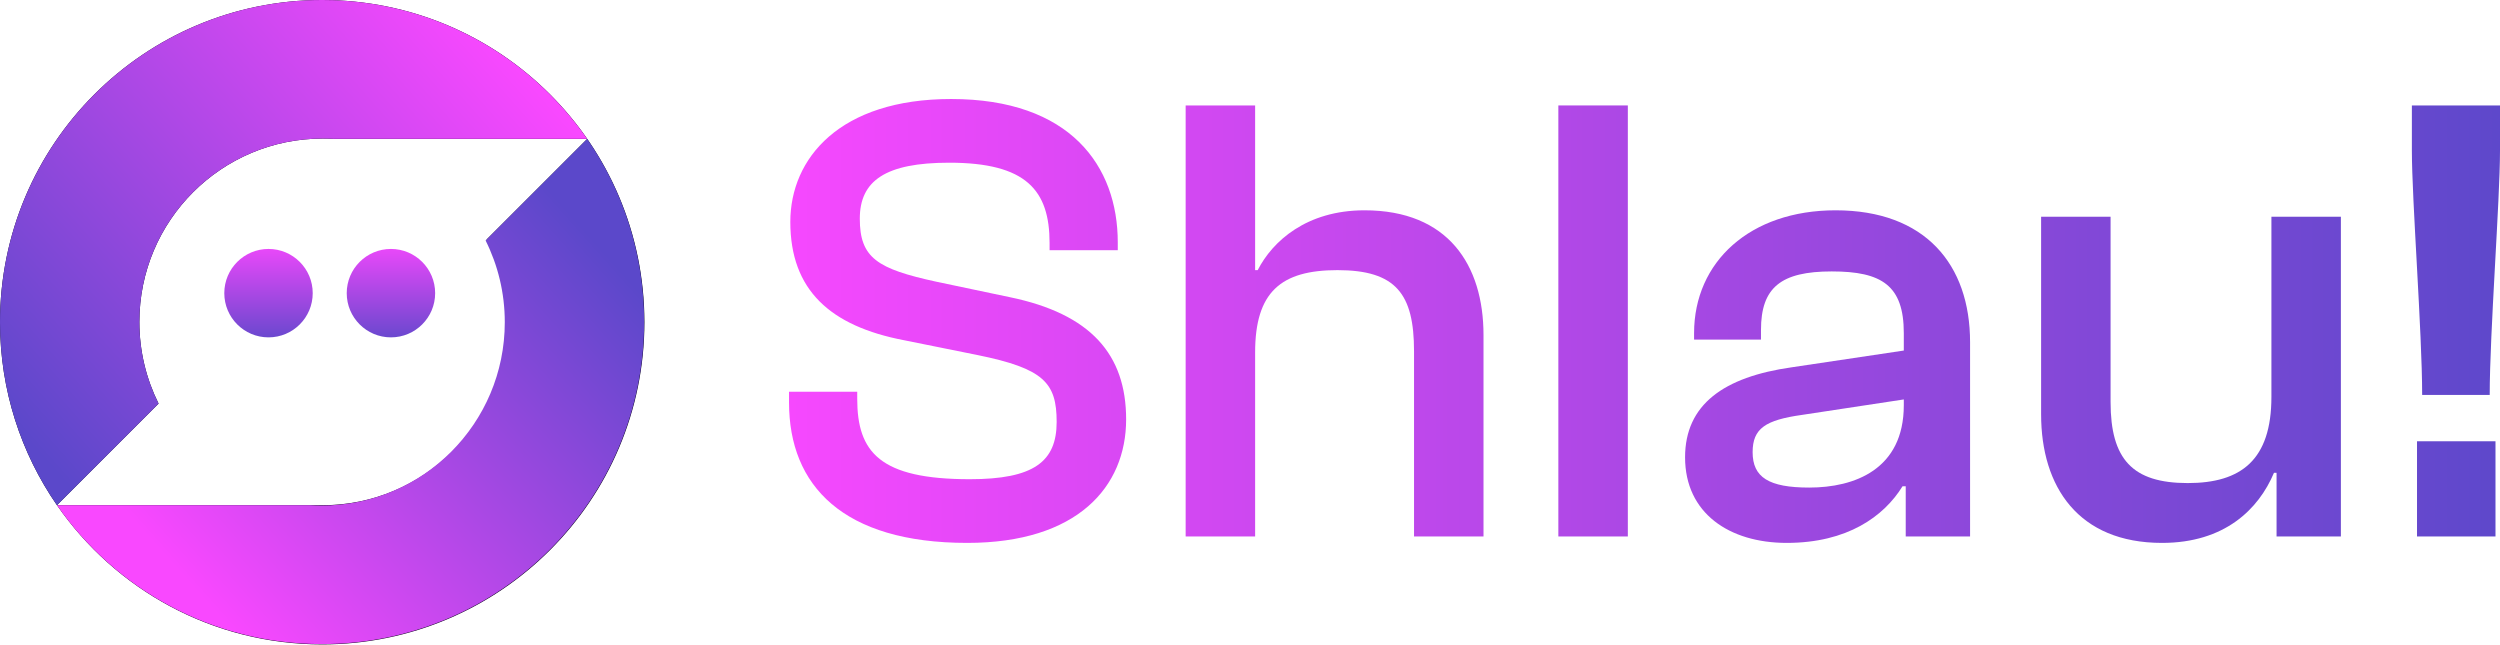 <svg width="1380" height="356" viewBox="0 0 1380 356" fill="none" xmlns="http://www.w3.org/2000/svg">
<path d="M533.913 299.681C465.377 299.681 435.547 268.076 435.547 222.267V216.23H473.189V220.136C473.189 249.61 485.618 264.525 535.334 264.525C570.49 264.525 583.274 254.937 583.274 232.92C583.274 211.258 576.172 203.446 539.595 195.988L499.112 187.821C458.274 180.008 436.257 160.122 436.257 122.48C436.257 87.324 463.601 54.653 525.036 54.653C590.731 54.653 617.01 91.585 617.01 133.843V138.105H579.368V134.199C579.368 105.079 566.584 89.809 523.97 89.809C488.814 89.809 474.61 99.753 474.61 120.704C474.61 142.366 484.198 148.403 516.868 155.505L557.351 164.028C602.095 173.261 621.626 195.633 621.626 231.499C621.626 268.786 594.638 299.681 533.913 299.681Z" fill="url(#paint0_linear_209_2199)"/>
<path d="M692.832 296.13H654.48V58.204H692.832V149.113H694.252C702.42 133.133 721.241 116.088 753.201 116.088C799.366 116.088 818.897 146.272 818.897 184.98V296.13H780.545V193.858C780.545 162.252 770.602 149.113 738.286 149.113C707.036 149.113 692.832 161.187 692.832 194.568V296.13Z" fill="url(#paint1_linear_209_2199)"/>
<path d="M898.561 296.13H860.209V58.204H898.561V296.13Z" fill="url(#paint2_linear_209_2199)"/>
<path d="M986.269 299.681C954.664 299.681 930.161 283.346 930.161 252.451C930.161 223.332 951.468 208.062 989.11 202.735L1050.9 193.502V183.914C1050.9 157.636 1038.83 149.824 1011.13 149.824C983.073 149.824 972.064 158.701 972.064 182.139V187.465H935.132V183.914C935.132 144.497 966.027 116.088 1013.26 116.088C1062.62 116.088 1087.48 145.917 1087.48 188.886V296.13H1051.96V268.431H1050.19C1039.89 285.121 1019.65 299.681 986.269 299.681ZM967.448 249.61C967.448 263.46 976.326 269.141 998.698 269.141C1023.56 269.141 1050.9 259.198 1050.9 223.687V220.491L994.791 229.014C974.55 231.855 967.448 236.471 967.448 249.61Z" fill="url(#paint3_linear_209_2199)"/>
<path d="M1193.45 299.681C1147.28 299.681 1126.69 268.786 1126.69 228.659V119.639H1165.04V221.911C1165.04 253.516 1177.11 266.656 1207.65 266.656C1237.13 266.656 1253.82 253.872 1253.82 219.071V119.639H1292.17V296.13H1256.66V260.974H1255.24C1246.71 281.215 1227.89 299.681 1193.45 299.681Z" fill="url(#paint4_linear_209_2199)"/>
<path d="M1374.32 218.005H1337.03C1337.03 183.559 1331.35 110.406 1331.35 83.062V58.204H1380V83.062C1380 110.406 1374.32 183.914 1374.32 218.005ZM1377.51 296.13H1334.19V243.573H1377.51V296.13Z" fill="url(#paint5_linear_209_2199)"/>
<path fill-rule="evenodd" clip-rule="evenodd" d="M177.863 355.722C276.094 355.722 355.726 276.09 355.726 177.859C355.726 79.628 276.094 -0.004 177.863 -0.004C79.632 -0.004 0 79.628 0 177.859C0 215.373 11.614 250.174 31.442 278.863L31.439 278.866H31.444C63.537 325.299 117.147 355.722 177.863 355.722ZM31.444 278.866H177.913L178.13 278.867C234.018 278.867 279.324 233.561 279.324 177.673C279.324 161.336 275.453 145.903 268.577 132.241L324.141 76.677H184.512C182.402 76.546 180.274 76.479 178.13 76.479C122.243 76.479 76.937 121.785 76.937 177.673C76.937 193.882 80.748 209.201 87.522 222.783L31.442 278.863C31.442 278.864 31.443 278.865 31.444 278.866Z" fill="#030015"/>
<path d="M324.14 76.672H184.522C182.406 76.551 180.274 76.478 178.126 76.478C122.244 76.478 76.935 121.788 76.935 177.677C76.935 193.882 80.745 209.205 87.522 222.784L31.439 278.867C11.609 250.177 0 215.374 0 177.863C0 79.632 79.626 -0.003 177.858 -0.003C238.49 -0.003 292.036 30.349 324.14 76.672Z" fill="url(#paint6_linear_209_2199)"/>
<path d="M31.436 278.867L171.054 278.867C173.17 278.988 175.302 279.061 177.45 279.061C233.331 279.061 278.641 233.752 278.641 177.862C278.641 161.657 274.831 146.334 268.053 132.755L324.137 76.672C343.967 105.362 355.576 140.165 355.576 177.676C355.576 275.908 275.949 355.542 177.718 355.542C117.086 355.542 63.54 325.19 31.436 278.867Z" fill="url(#paint7_linear_209_2199)"/>
<circle cx="148.216" cy="161.821" r="24.405" fill="url(#paint8_linear_209_2199)"/>
<circle cx="215.798" cy="161.821" r="24.405" fill="url(#paint9_linear_209_2199)"/>
<defs>
<linearGradient id="paint0_linear_209_2199" x1="417.791" y1="177.11" x2="1396.98" y2="177.11" gradientUnits="userSpaceOnUse">
<stop stop-color="#F948FF"/>
<stop offset="1" stop-color="#5B48CA"/>
</linearGradient>
<linearGradient id="paint1_linear_209_2199" x1="417.791" y1="177.11" x2="1396.98" y2="177.11" gradientUnits="userSpaceOnUse">
<stop stop-color="#F948FF"/>
<stop offset="1" stop-color="#5B48CA"/>
</linearGradient>
<linearGradient id="paint2_linear_209_2199" x1="417.791" y1="177.11" x2="1396.98" y2="177.11" gradientUnits="userSpaceOnUse">
<stop stop-color="#F948FF"/>
<stop offset="1" stop-color="#5B48CA"/>
</linearGradient>
<linearGradient id="paint3_linear_209_2199" x1="417.791" y1="177.11" x2="1396.98" y2="177.11" gradientUnits="userSpaceOnUse">
<stop stop-color="#F948FF"/>
<stop offset="1" stop-color="#5B48CA"/>
</linearGradient>
<linearGradient id="paint4_linear_209_2199" x1="417.791" y1="177.11" x2="1396.98" y2="177.11" gradientUnits="userSpaceOnUse">
<stop stop-color="#F948FF"/>
<stop offset="1" stop-color="#5B48CA"/>
</linearGradient>
<linearGradient id="paint5_linear_209_2199" x1="417.791" y1="177.11" x2="1396.98" y2="177.11" gradientUnits="userSpaceOnUse">
<stop stop-color="#F948FF"/>
<stop offset="1" stop-color="#5B48CA"/>
</linearGradient>
<linearGradient id="paint6_linear_209_2199" x1="254.84" y1="-0.003" x2="8.53912e-06" y2="225.689" gradientUnits="userSpaceOnUse">
<stop stop-color="#F948FF"/>
<stop offset="1" stop-color="#5B48CA"/>
</linearGradient>
<linearGradient id="paint7_linear_209_2199" x1="110.607" y1="328.768" x2="329.134" y2="134.255" gradientUnits="userSpaceOnUse">
<stop stop-color="#F948FF"/>
<stop offset="1" stop-color="#5B48CA"/>
</linearGradient>
<linearGradient id="paint8_linear_209_2199" x1="148.216" y1="137.416" x2="148.216" y2="186.225" gradientUnits="userSpaceOnUse">
<stop stop-color="#E848F9"/>
<stop offset="1" stop-color="#6B48CF"/>
</linearGradient>
<linearGradient id="paint9_linear_209_2199" x1="215.798" y1="137.416" x2="215.798" y2="186.225" gradientUnits="userSpaceOnUse">
<stop stop-color="#E848F9"/>
<stop offset="1" stop-color="#6B48CF"/>
</linearGradient>
</defs>
</svg>
